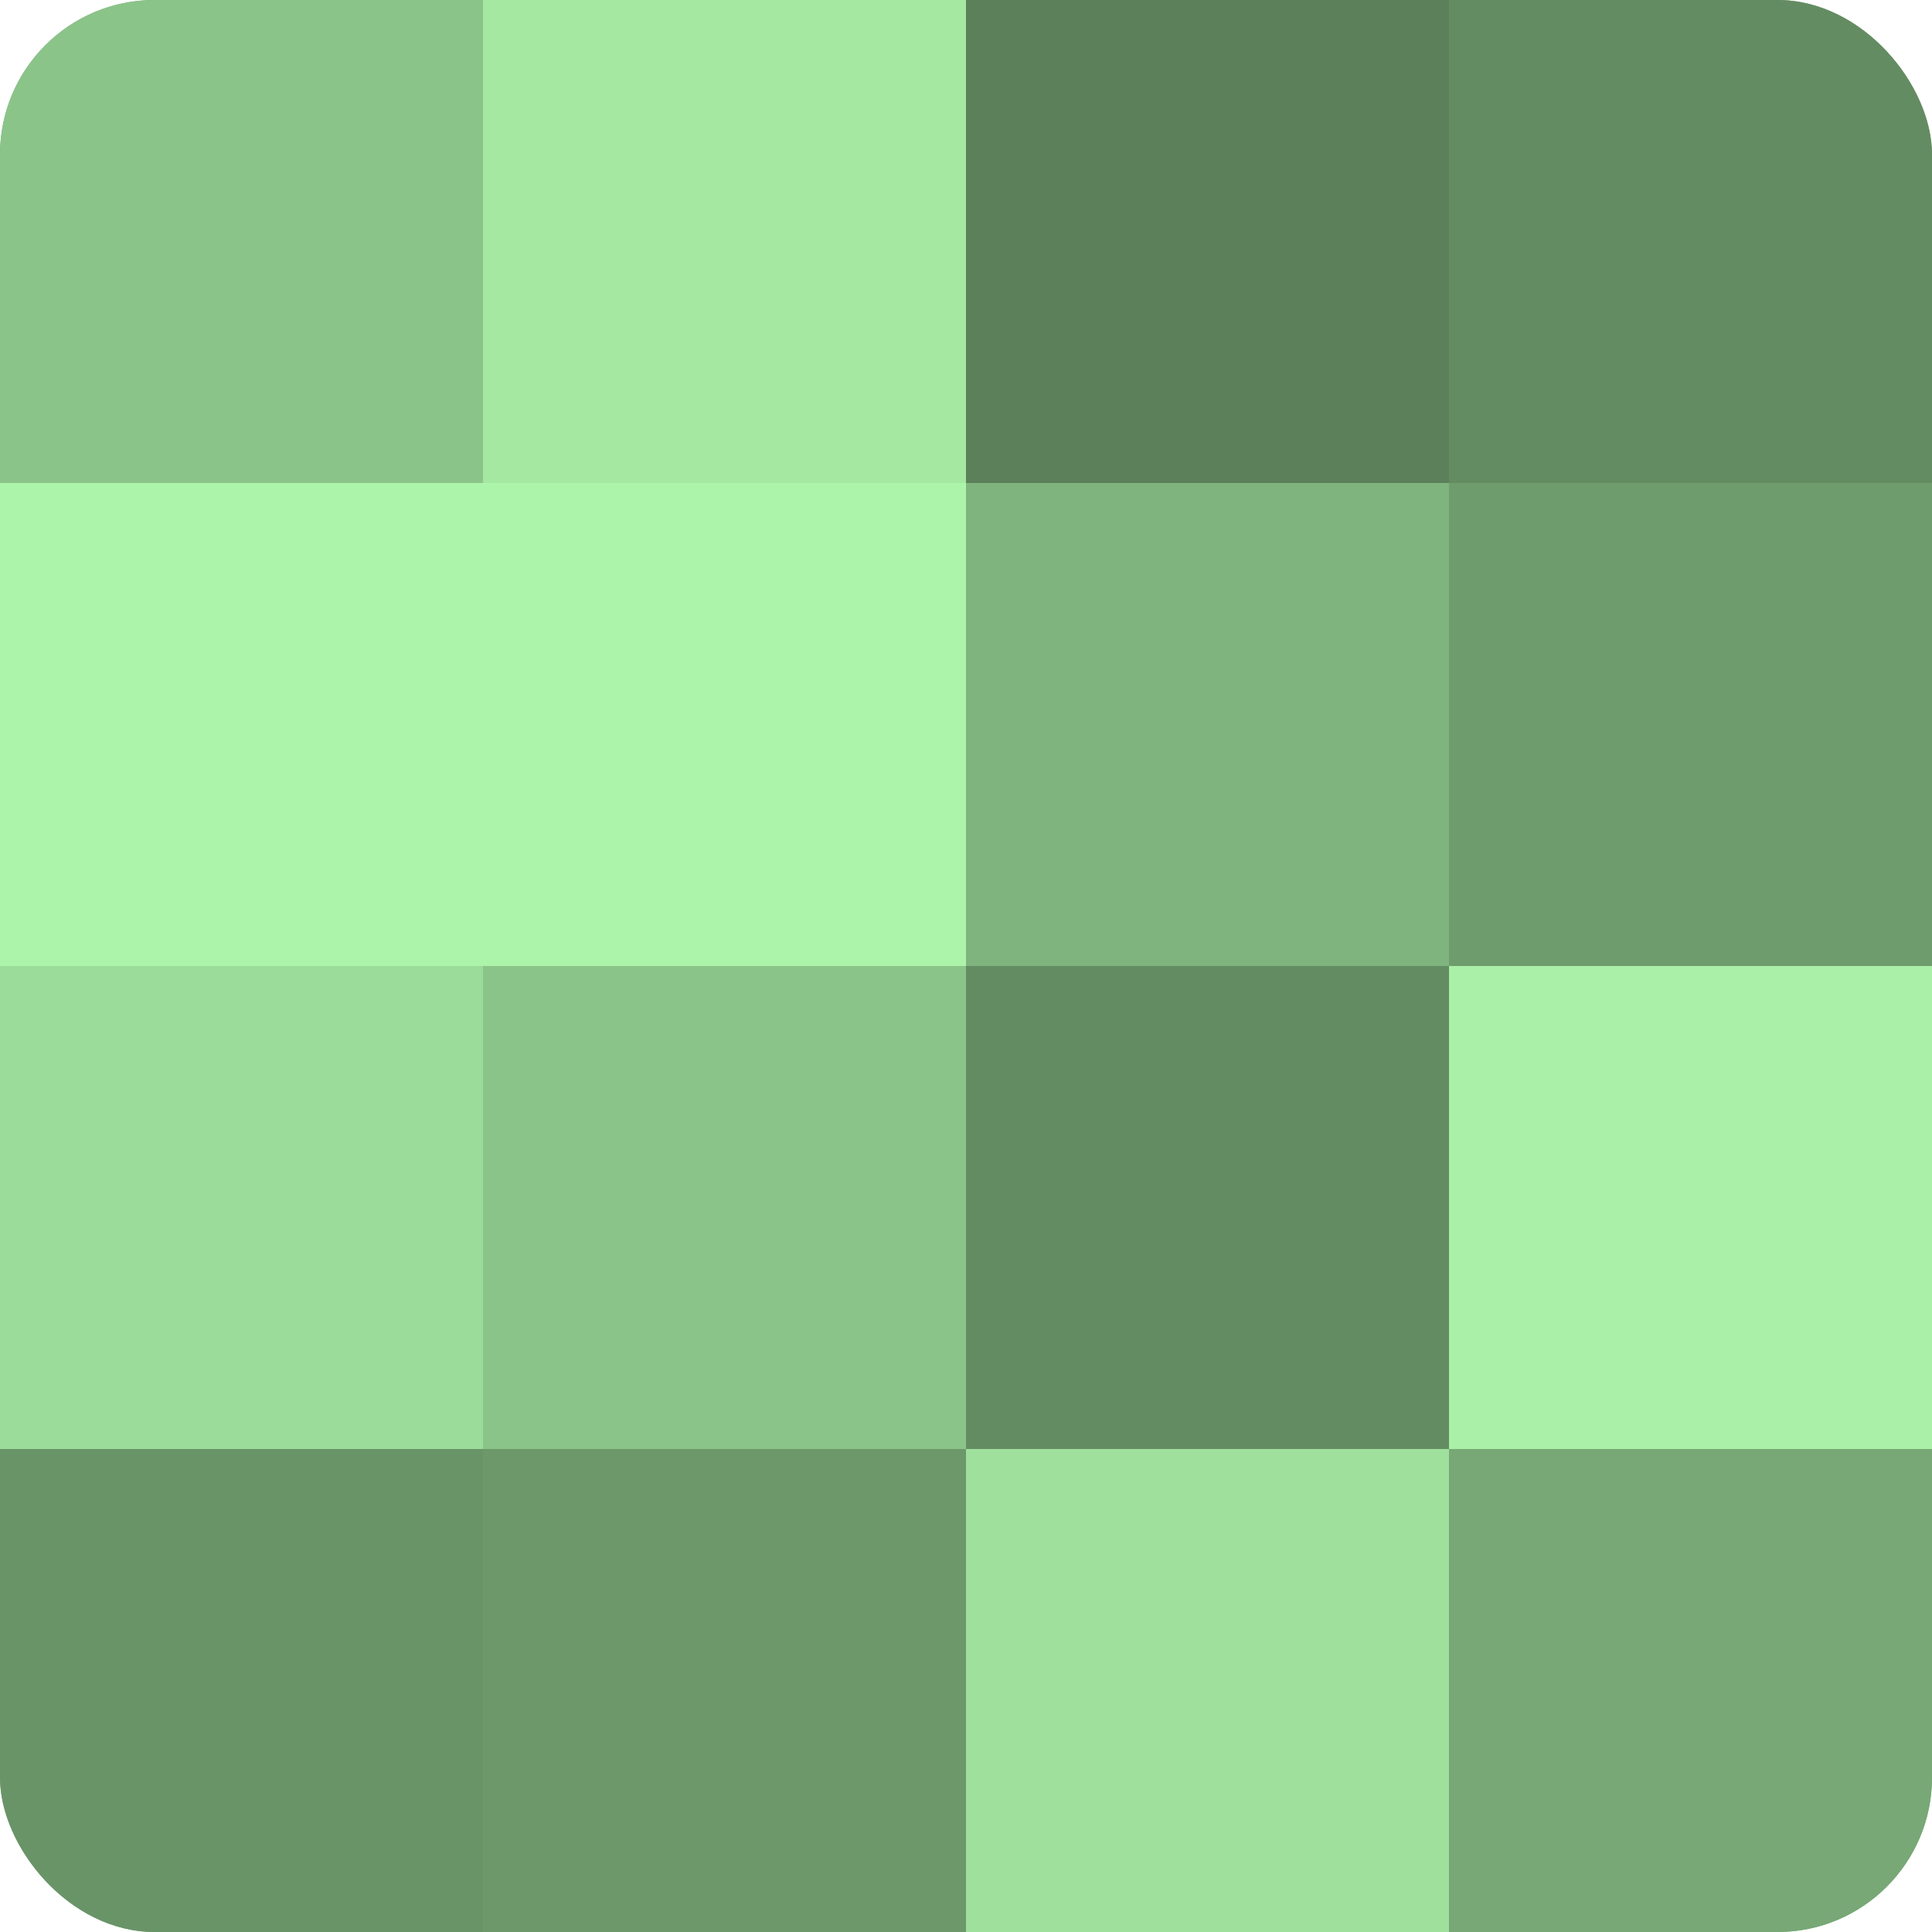 <?xml version="1.0" encoding="UTF-8"?>
<svg xmlns="http://www.w3.org/2000/svg" width="60" height="60" viewBox="0 0 100 100" preserveAspectRatio="xMidYMid meet"><defs><clipPath id="c" width="100" height="100"><rect width="100" height="100" rx="8" ry="8"/></clipPath></defs><g clip-path="url(#c)"><rect width="100" height="100" fill="#72a070"/><rect width="25" height="25" fill="#8bc489"/><rect y="25" width="25" height="25" fill="#adf4ab"/><rect y="50" width="25" height="25" fill="#9cdc9a"/><rect y="75" width="25" height="25" fill="#699468"/><rect x="25" width="25" height="25" fill="#a5e8a2"/><rect x="25" y="25" width="25" height="25" fill="#adf4ab"/><rect x="25" y="50" width="25" height="25" fill="#8bc489"/><rect x="25" y="75" width="25" height="25" fill="#6c986a"/><rect x="50" width="25" height="25" fill="#5b805a"/><rect x="50" y="25" width="25" height="25" fill="#80b47e"/><rect x="50" y="50" width="25" height="25" fill="#648c62"/><rect x="50" y="75" width="25" height="25" fill="#9fe09d"/><rect x="75" width="25" height="25" fill="#648c62"/><rect x="75" y="25" width="25" height="25" fill="#6f9c6d"/><rect x="75" y="50" width="25" height="25" fill="#aaf0a8"/><rect x="75" y="75" width="25" height="25" fill="#77a876"/></g></svg>
